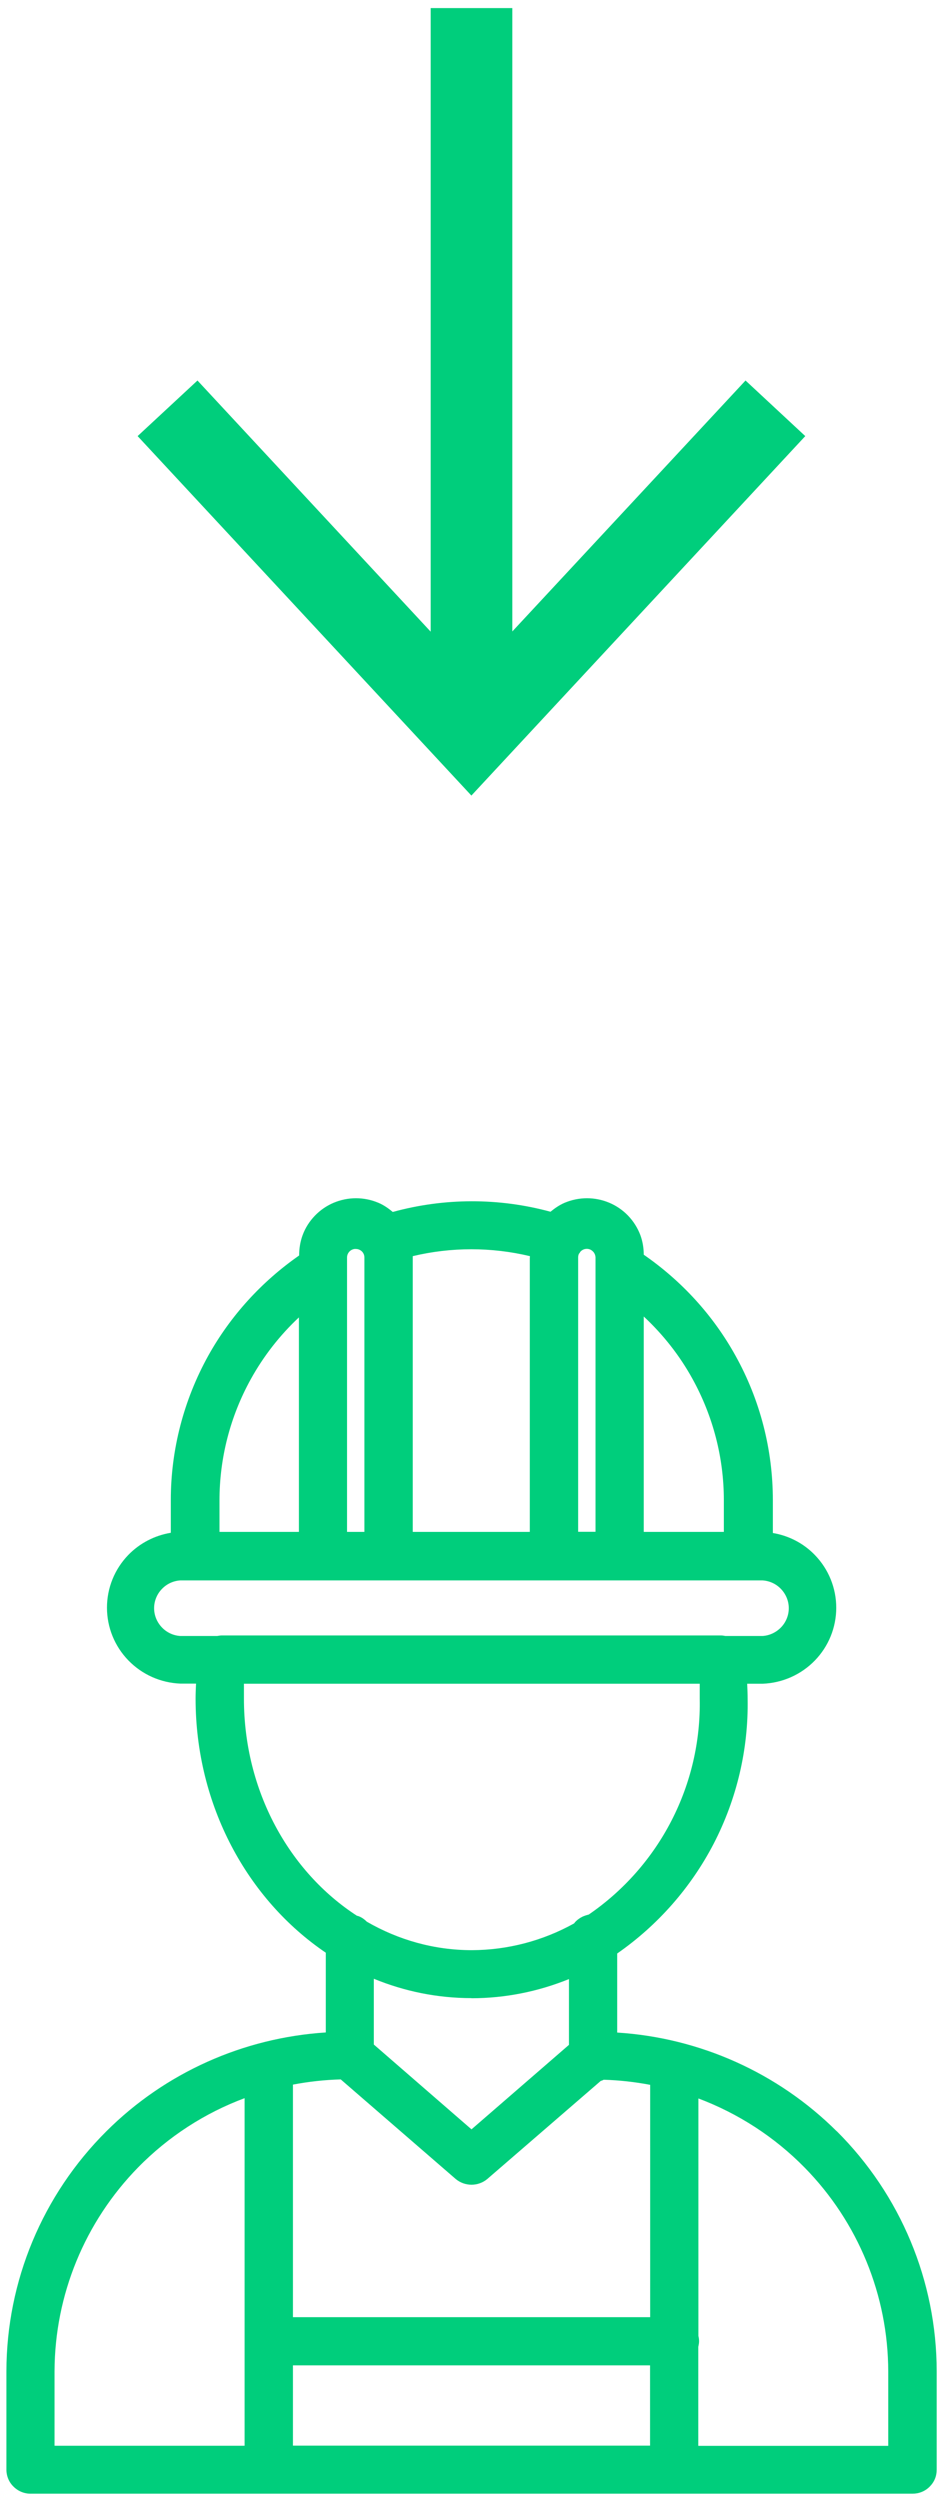 <?xml version="1.0" encoding="UTF-8"?><svg id="Layer_1" xmlns="http://www.w3.org/2000/svg" viewBox="0 0 85.24 225.76"><defs><style>.cls-1{fill:#00ce7c;}</style></defs><polygon class="cls-1" points="67.39 34.36 46.31 57.02 46.31 .73 38.93 .73 38.93 57.04 17.85 34.36 12.44 39.38 42.61 71.84 72.79 39.38 67.39 34.36"/><path class="cls-1" d="M75.64,192.46c-5.32-5.29-12.39-8.45-19.85-8.92v-7.14c3.67-2.55,6.66-5.95,8.72-9.91,2.09-4.04,3.15-8.53,3.07-13.07,0-.46-.02-.92-.04-1.38h1.41c1.78-.07,3.47-.82,4.71-2.1,1.24-1.28,1.93-2.98,1.93-4.76s-.69-3.48-1.93-4.76c-1.02-1.06-2.36-1.75-3.8-1.99v-2.97c0-4.56-1.15-9.04-3.37-13.03-2.02-3.65-4.87-6.76-8.3-9.13,0-.61-.1-1.21-.31-1.78-.25-.65-.62-1.24-1.1-1.74-.48-.5-1.06-.9-1.7-1.17-.64-.27-1.33-.41-2.02-.41s-1.38,.14-2.02,.41c-.47,.2-.89,.49-1.28,.81-4.67-1.27-9.59-1.26-14.26,.02-.39-.33-.82-.63-1.3-.83-.64-.27-1.33-.41-2.02-.41s-1.38,.14-2.02,.41c-.64,.27-1.22,.67-1.7,1.17-.48,.5-.86,1.09-1.1,1.74-.22,.59-.32,1.22-.32,1.85-3.39,2.36-6.21,5.45-8.22,9.06-2.21,3.99-3.38,8.47-3.38,13.02v2.96c-1.45,.24-2.8,.93-3.84,2-1.24,1.28-1.93,2.98-1.93,4.76s.69,3.48,1.93,4.76c1.24,1.28,2.92,2.03,4.71,2.1h1.41c-.02,.45-.04,.9-.04,1.35,0,9.67,4.71,18.17,11.77,22.95v7.2c-7.46,.48-14.52,3.63-19.83,8.92-5.78,5.75-9.03,13.54-9.04,21.67v8.89c0,.58,.23,1.13,.64,1.53,.41,.41,.96,.64,1.54,.64H82.48c.29,0,.57-.05,.84-.16,.27-.11,.51-.27,.71-.47,.2-.2,.37-.44,.48-.71,.11-.26,.16-.55,.16-.84v-8.89c-.01-8.13-3.26-15.92-9.04-21.67Zm-10.48-44.78H20.08c-.15,0-.3,.02-.45,.05h-3.33c-.64-.04-1.24-.32-1.68-.79-.44-.47-.69-1.08-.69-1.72s.25-1.26,.69-1.72c.44-.47,1.04-.75,1.68-.79h52.63c.64,.04,1.24,.32,1.68,.79,.44,.47,.69,1.08,.69,1.72s-.25,1.26-.69,1.72-1.04,.75-1.68,.79h-3.36c-.14-.03-.28-.05-.42-.05Zm-12.79-34.5c.04-.06,.07-.13,.12-.18,.07-.07,.16-.13,.25-.17,.09-.04,.2-.06,.3-.06,.21,0,.4,.08,.55,.23,.15,.14,.23,.34,.24,.54v24.78h-1.57v-24.78c0-.1,.02-.2,.06-.3,0,0,0-.01,.01-.02,.01-.02,.02-.04,.04-.05Zm13.06,25.15h-7.24v-19.45c1.75,1.63,3.25,3.53,4.41,5.64,1.85,3.35,2.83,7.11,2.83,10.93v2.87Zm-17.54-24.78v24.78h-10.58v-24.78s0-.08,0-.12c3.48-.83,7.11-.83,10.59,0,0,.04,0,.08,0,.13Zm-15.18-.55c.15,.15,.23,.34,.23,.55v24.78h-1.57v-24.78c0-.1,.02-.2,.06-.3,.04-.09,.1-.18,.17-.25,.07-.07,.16-.13,.26-.17,.1-.04,.2-.06,.3-.05,.21,0,.4,.08,.55,.22Zm-5.69,5.96v19.37h-7.18v-2.84c0-3.83,.97-7.59,2.83-10.95,1.15-2.08,2.62-3.96,4.35-5.58Zm-4.94,33.08H63.25v1.35c.08,3.82-.8,7.61-2.55,11.01-1.75,3.4-4.32,6.32-7.49,8.49h-.02c-.16,.04-.31,.09-.46,.15-.27,.12-.52,.29-.73,.51-.04,.04-.07,.09-.1,.13-2.82,1.57-6,2.41-9.25,2.42-3.42,0-6.65-.93-9.49-2.57-.2-.2-.43-.37-.7-.48-.06-.03-.13-.04-.2-.06-6.1-3.95-10.21-11.25-10.21-19.6v-1.35Zm20.54,28.4c3.04,0,6.02-.6,8.81-1.73v5.94l-8.81,7.63-8.83-7.66v-5.94c2.75,1.13,5.72,1.75,8.83,1.75Zm-11.82,7.33l10.4,9c.4,.33,.9,.51,1.42,.51s1.02-.18,1.42-.51l10.27-8.87s.1-.02,.14-.04c.04-.02,.08-.04,.12-.06,1.42,.04,2.82,.2,4.2,.46v20.98H26.48v-21c1.42-.27,2.86-.43,4.32-.47Zm-4.32,25.82H58.76v7.25H26.48v-7.25Zm-4.37-24.13v31.39H4.93v-6.73c.02-6.88,2.73-13.48,7.56-18.41,2.74-2.79,6.03-4.91,9.63-6.25Zm41.02,22.42c.03-.15,.06-.31,.06-.46,0-.16-.02-.33-.06-.48v-21.45c3.59,1.35,6.88,3.47,9.61,6.25,4.83,4.92,7.54,11.53,7.55,18.41v6.71h-17.17v-8.97Z"/></svg>